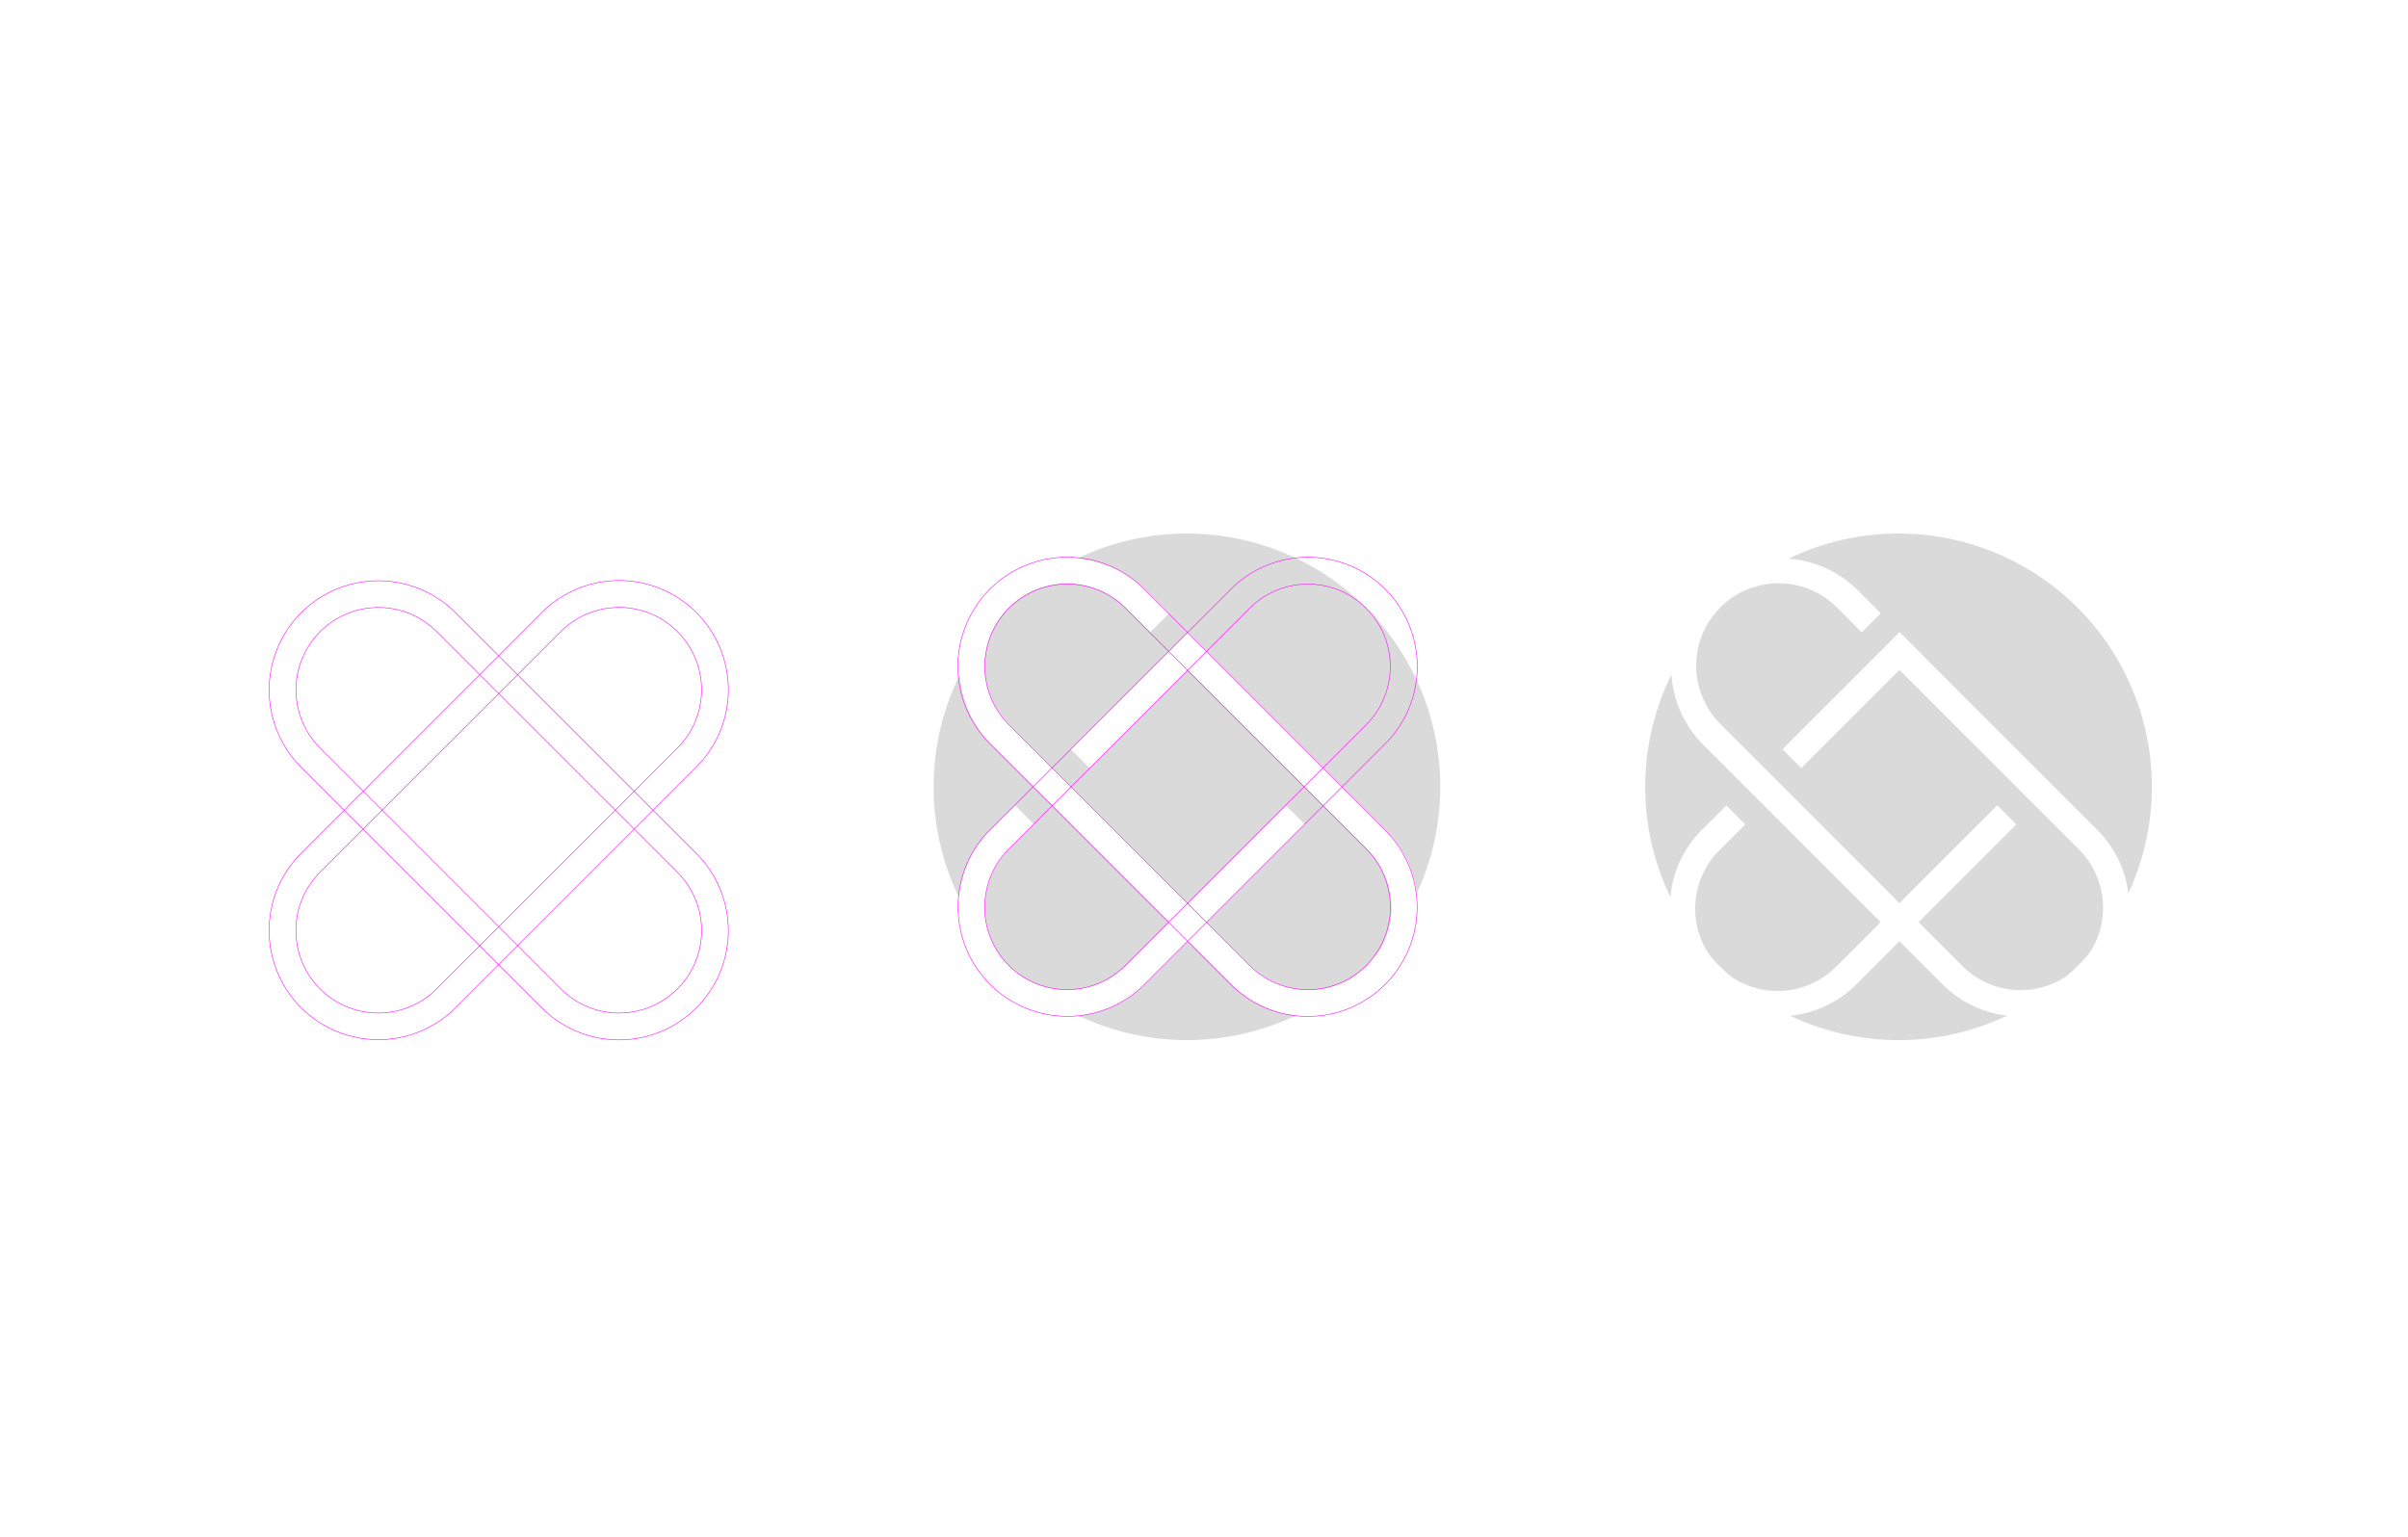 <svg xmlns="http://www.w3.org/2000/svg" xmlns:xlink="http://www.w3.org/1999/xlink" viewBox="0 0 940 600"><defs><style>.cls-1,.cls-4{fill:none;}.cls-2{fill:#fff;}.cls-3{clip-path:url(#clip-path);}.cls-4{stroke:#f0f;stroke-width:0.21px;}.cls-5{fill:#dadada;}</style><clipPath id="clip-path"><rect class="cls-1" width="940" height="600"/></clipPath></defs><g id="Ebene_2" data-name="Ebene 2"><g id="Ebene_1-2" data-name="Ebene 1"><rect class="cls-2" width="940" height="600"/><g class="cls-3"><path class="cls-4" d="M241.4,395.52a32,32,0,0,1-22.67-9.64l-49.28-49.29h0L124.78,291.9a32.17,32.17,0,1,1,45.9-45.1s19.69,19.71,43.54,43.56h0l50.42,50.41a32.18,32.18,0,0,1-23.23,54.74ZM241.3,406a42.64,42.64,0,0,0,30.82-72.49l-2-2-47.3-47.3,0,0-44.68-44.68a42.64,42.64,0,0,0-60.86,59.74l2,2,41.57,41.57,0,0,50.42,50.41A42.52,42.52,0,0,0,241.3,406Z"/><path class="cls-4" d="M115.52,363a32,32,0,0,1,9.64-22.67s25.44-25.42,49.3-49.27h0l44.69-44.68a32.17,32.17,0,1,1,45.09,45.9S244.53,312,220.68,335.86h0l-50.41,50.41A32.18,32.18,0,0,1,115.52,363Zm-10.46-.09a42.65,42.65,0,0,0,72.5,30.82l2-2,47.31-47.31,0,0,44.68-44.69a42.64,42.64,0,0,0-59.74-60.86l-2,2-41.58,41.58,0,0L117.81,332.9A42.56,42.56,0,0,0,105.06,362.94Z"/><path class="cls-5" d="M463.34,406.09a98.89,98.89,0,1,0-98.89-98.89,98.9,98.9,0,0,0,98.89,98.89"/><path class="cls-2" d="M553.42,354.54a42.57,42.57,0,0,0-12.2-30.24l-2-2L491.89,275l0,0L463.78,246.8l0,0,0,0L418,292.55l7.35,7.35,38.35-38.36,19.63,19.63h0l50.43,50.42a32.18,32.18,0,1,1-45.91,45.1l-16.65-16.65,24.8-24.8,0,0,13.38-13.39L502,314.48l-12.19,12.19h0l-26,26L438.53,327.4h0l-44.69-44.7a32.18,32.18,0,1,1,45.91-45.1l9.26,9.27,7.41-7.42-9.2-9.2A42.65,42.65,0,0,0,386.36,290l2,2L430,333.6l0,0,26.44,26.44-17,17a32.18,32.18,0,1,1-45.1-45.91l9.3-9.29-7.42-7.42-9.24,9.24a42.65,42.65,0,0,0,59.76,60.88l2-2,15.1-15.1,16.6,16.6a42.65,42.65,0,0,0,73.07-29.52"/><path class="cls-4" d="M510.28,386.39a32,32,0,0,1-22.66-9.65l-49.28-49.29h0l-44.68-44.68a32.17,32.17,0,1,1,45.9-45.1l43.54,43.57h0l50.42,50.41a32.19,32.19,0,0,1-23.24,54.75Zm-.09,10.45A42.64,42.64,0,0,0,541,324.35l-2-2L491.69,275l0,0L447,230.31a42.64,42.64,0,0,0-60.86,59.75l2,2,41.58,41.57,0,0,50.42,50.41A42.52,42.52,0,0,0,510.19,396.84Z"/><path class="cls-4" d="M384.41,353.89a32,32,0,0,1,9.64-22.66L443.35,282h0L488,237.28a32.17,32.17,0,1,1,45.09,45.9s-19.71,19.69-43.56,43.54h0l-50.41,50.42a32.18,32.18,0,0,1-54.74-23.24ZM374,353.8a42.65,42.65,0,0,0,72.5,30.82l2-2,47.3-47.3,0,0,44.68-44.68a42.64,42.64,0,0,0-59.74-60.86l-2,2-41.58,41.58,0,0L386.7,323.76A42.56,42.56,0,0,0,374,353.8Z"/><path class="cls-5" d="M741.11,406.09a98.89,98.89,0,1,0-98.88-98.89,98.89,98.89,0,0,0,98.88,98.89"/><path class="cls-2" d="M831.19,354.54A42.56,42.56,0,0,0,819,324.3l-2-2L769.66,275l0,0L741.56,246.8l0,0,0,0-45.75,45.75,7.35,7.35,38.36-38.36,19.63,19.63h0C785.87,306,811.5,331.6,811.5,331.6a32.18,32.18,0,1,1-45.91,45.1l-16.65-16.65,24.8-24.8,0,0,13.38-13.39-7.42-7.42-12.2,12.19h0l-26,26L716.31,327.4h0l-44.7-44.7a32.18,32.18,0,1,1,45.91-45.1l9.26,9.27,7.42-7.42-9.21-9.2A42.65,42.65,0,0,0,664.13,290l2,2,41.58,41.58,0,0,26.43,26.44-17,17A32.18,32.18,0,1,1,672,331.18l9.3-9.29-7.41-7.42-9.24,9.24a42.65,42.65,0,0,0,59.75,60.88l2-2,15.1-15.1,16.59,16.6a42.65,42.65,0,0,0,73.07-29.52"/></g></g></g></svg>